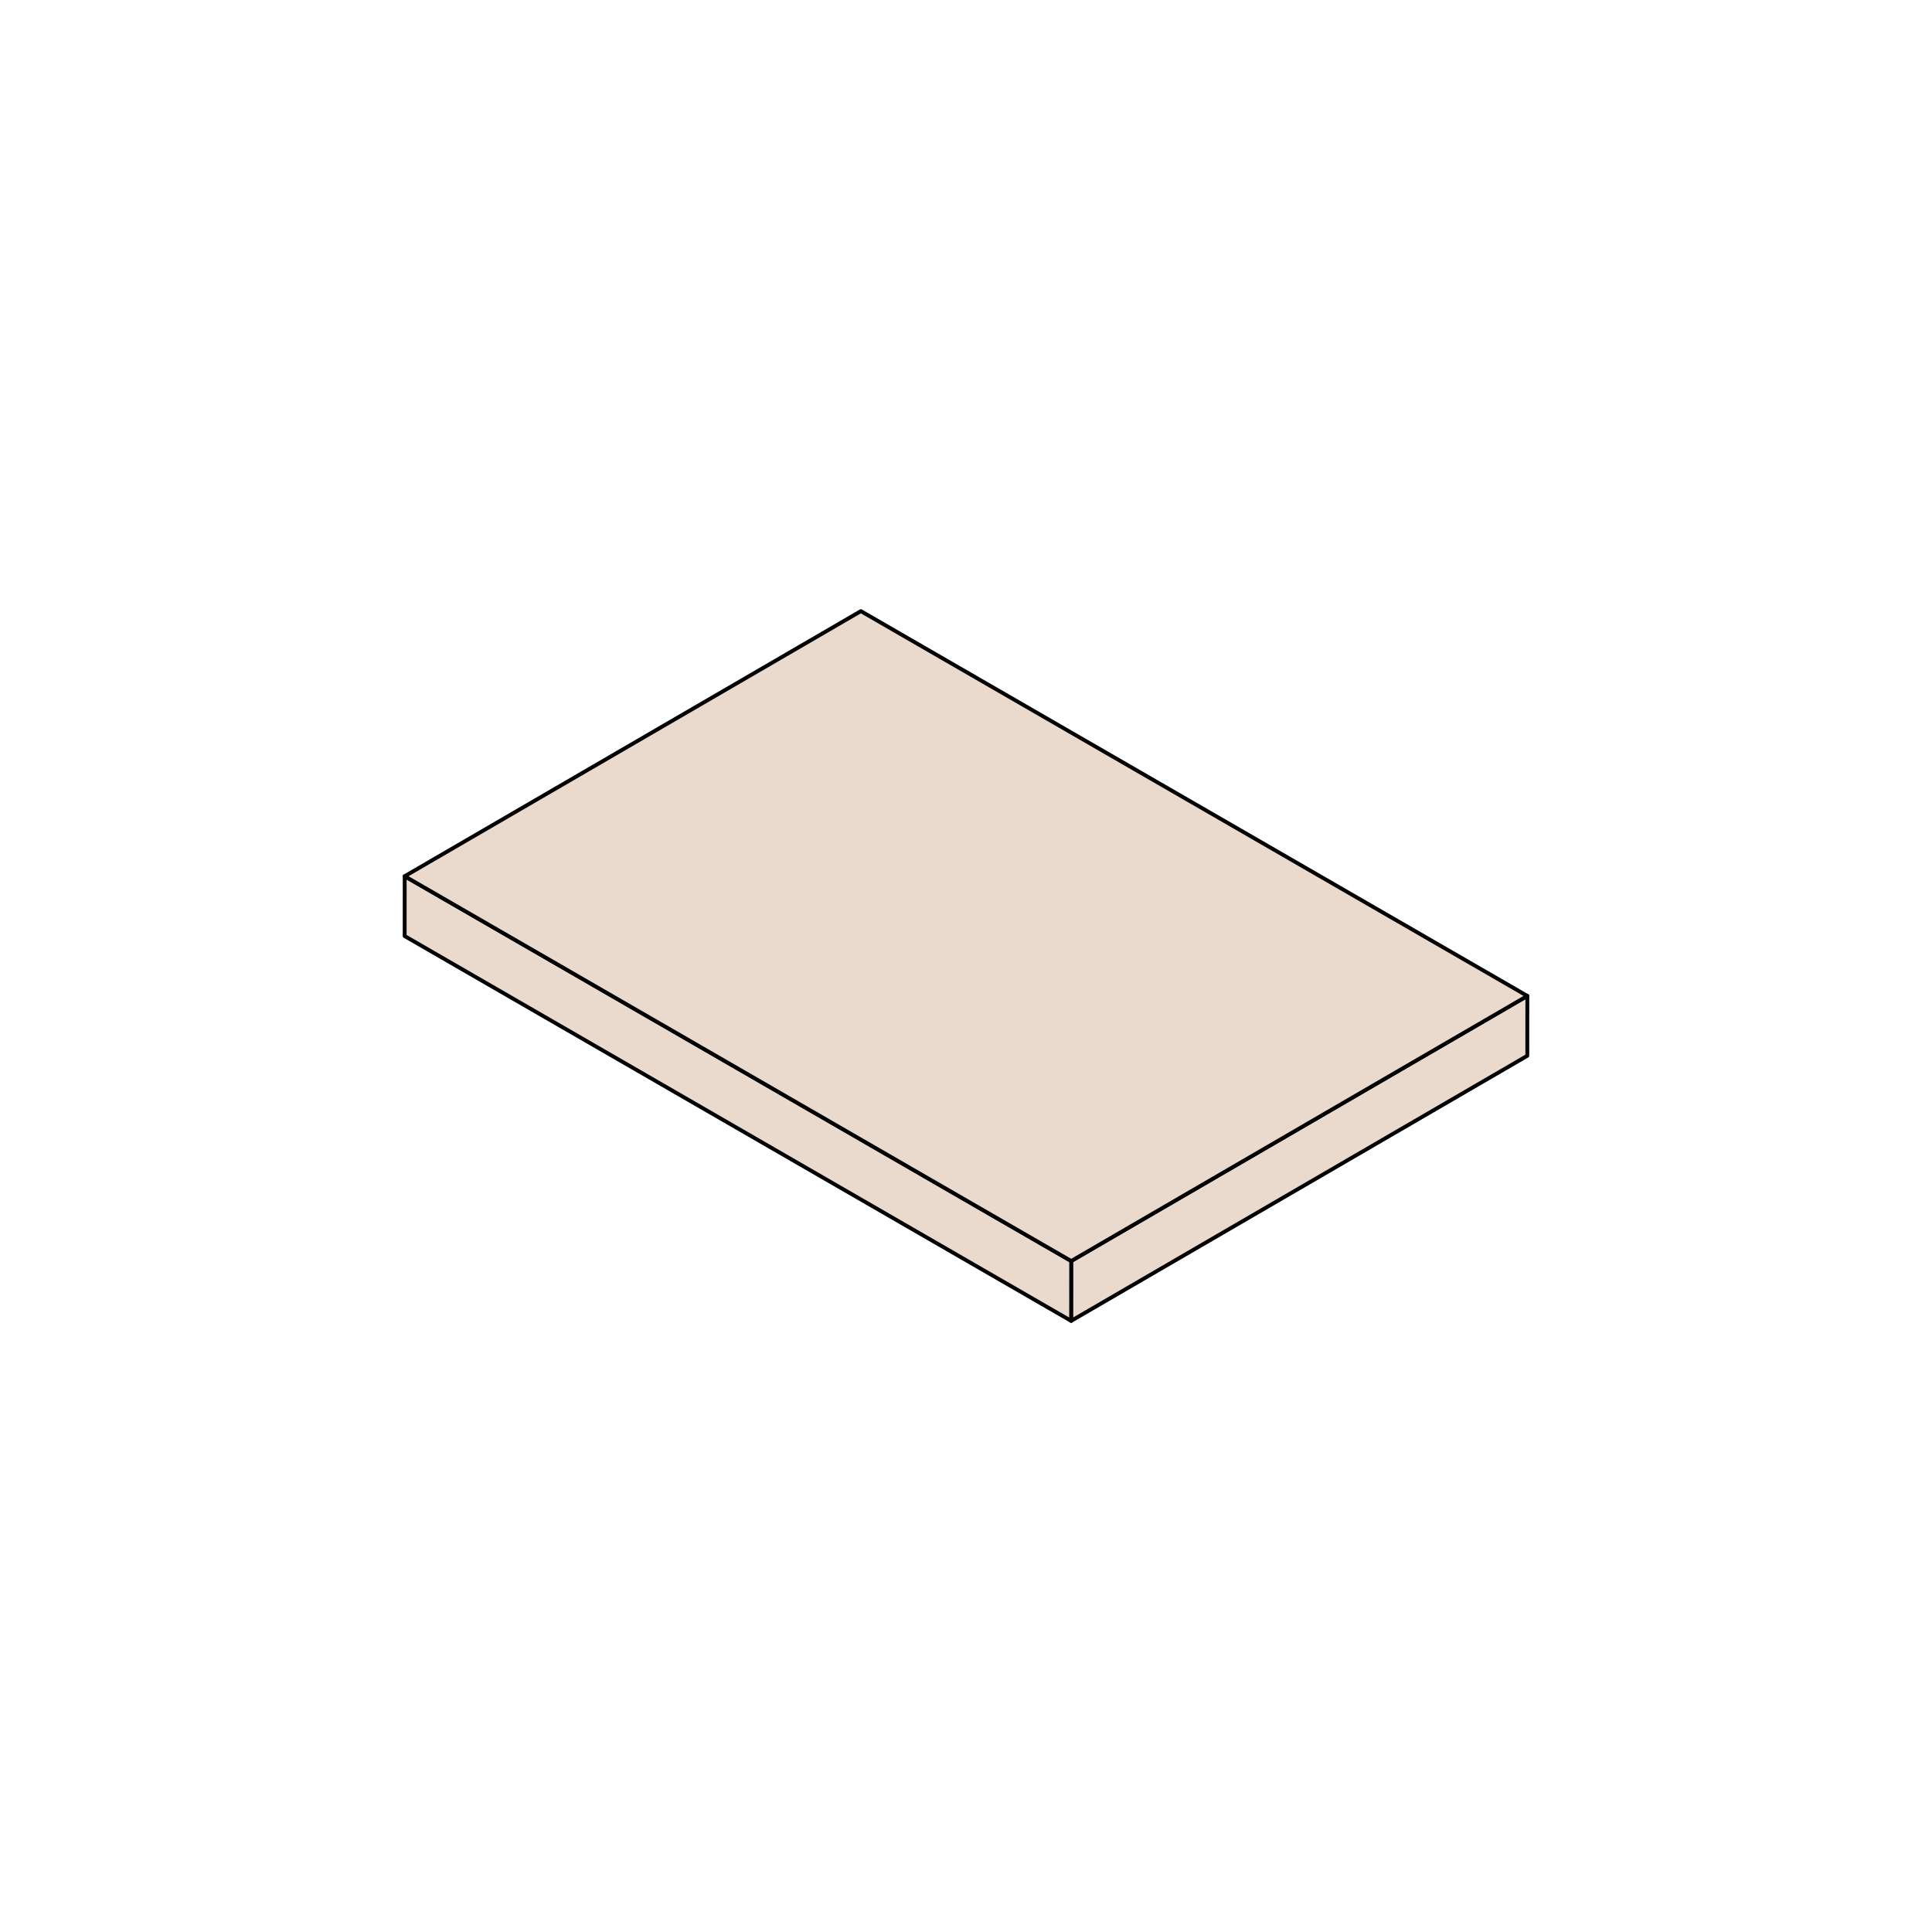 <?xml version="1.0" encoding="UTF-8"?>
<svg id="Layer_1" data-name="Layer 1" xmlns="http://www.w3.org/2000/svg" viewBox="0 0 1000 1000">
  <defs>
    <style>
      .cls-1 {
        fill: #eadace;
        stroke: #030303;
        stroke-linecap: round;
        stroke-linejoin: round;
        stroke-width: 2px;
      }

      .cls-2 {
        isolation: isolate;
      }
    </style>
  </defs>
  <g class="cls-2">
    <polygon class="cls-1" points="790.55 515.49 790.53 546.47 554.42 683.68 554.45 652.7 790.55 515.49"/>
    <polygon class="cls-1" points="554.45 652.7 554.42 683.68 209.45 484.51 209.47 453.53 554.45 652.7"/>
    <polygon class="cls-1" points="790.55 515.49 554.45 652.7 209.47 453.53 445.58 316.32 790.55 515.49"/>
  </g>
</svg>